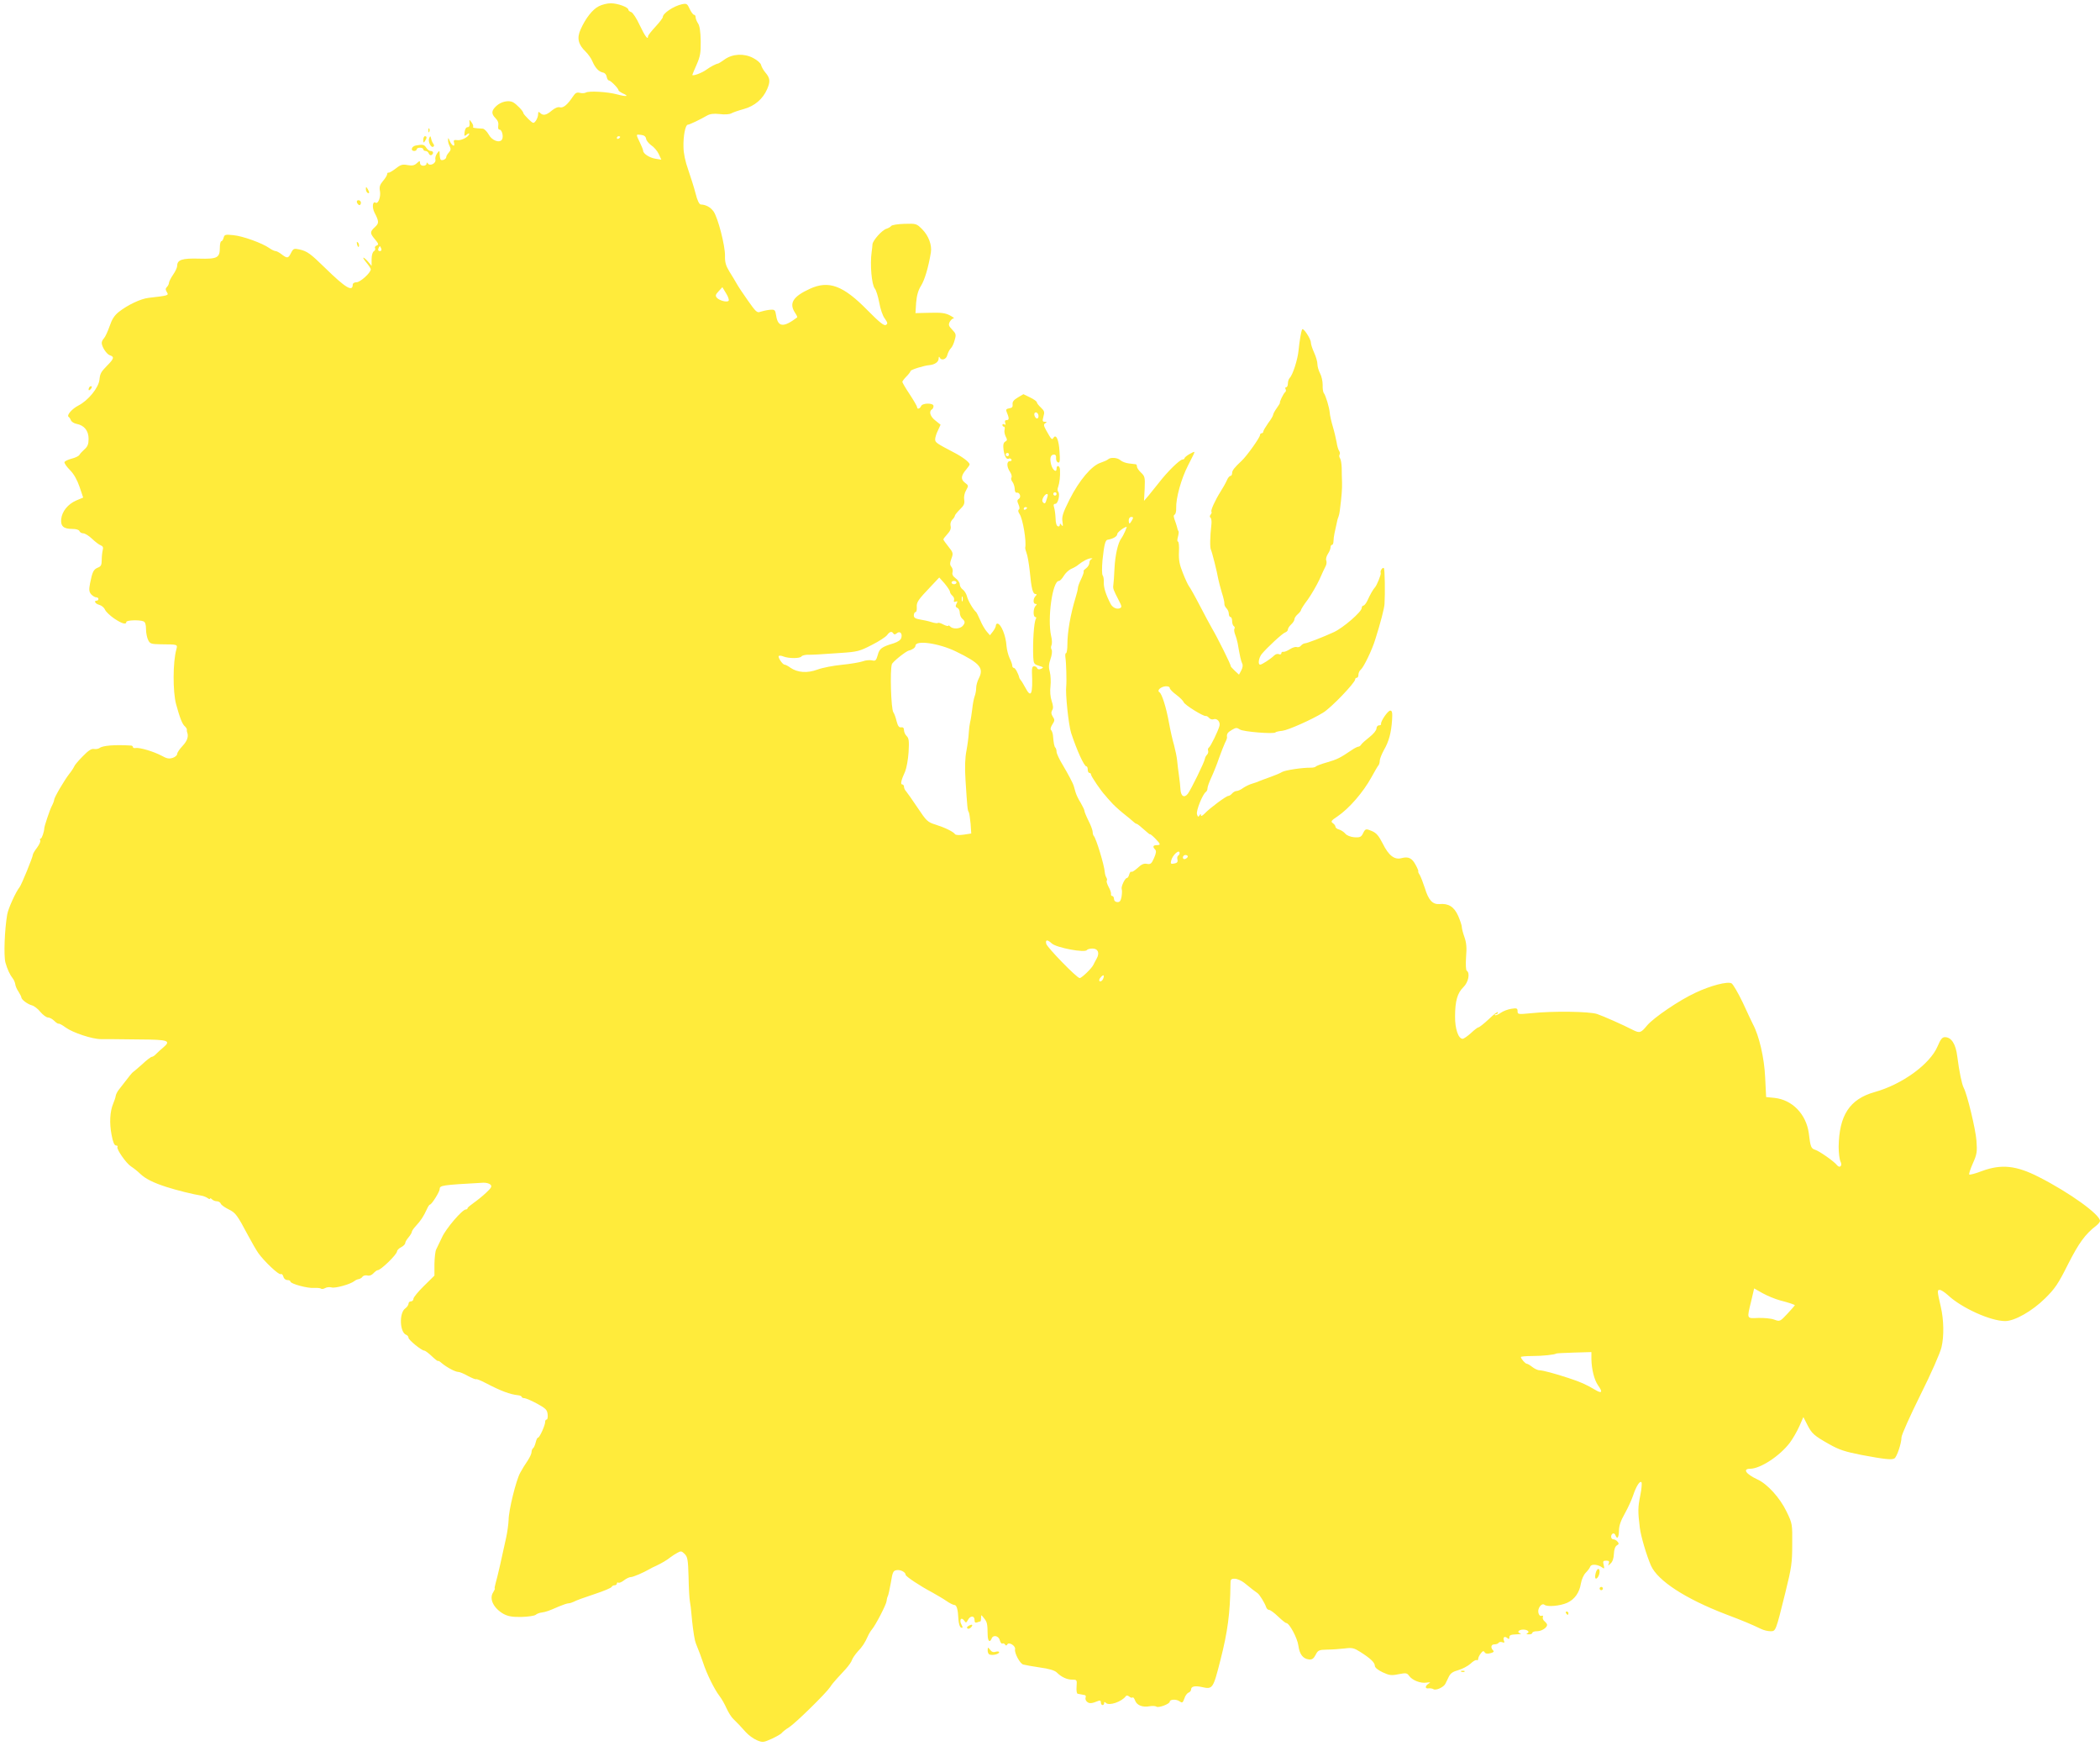 <?xml version="1.0" standalone="no"?>
<!DOCTYPE svg PUBLIC "-//W3C//DTD SVG 20010904//EN"
 "http://www.w3.org/TR/2001/REC-SVG-20010904/DTD/svg10.dtd">
<svg version="1.0" xmlns="http://www.w3.org/2000/svg"
 width="1280pt" height="1064pt" viewBox="0 0 1280 1064"
 preserveAspectRatio="xMidYMid meet">
<g transform="translate(0,1064) scale(0.1,-0.1)"
fill="#ffeb3b" stroke="none">
<path d="M3650 10602 c-38 -19 -80 -72 -111 -141 -24 -53 -15 -92 31 -136 15
-15 34 -41 41 -59 17 -40 39 -63 64 -68 12 -2 21 -13 23 -26 2 -12 8 -22 13
-22 11 0 59 -49 59 -60 0 -4 12 -12 26 -19 41 -18 24 -22 -35 -6 -60 16 -172
22 -190 11 -7 -4 -23 -5 -36 -2 -19 5 -28 0 -42 -21 -34 -51 -59 -72 -80 -67
-12 4 -31 -4 -50 -20 -34 -29 -53 -32 -71 -14 -9 9 -12 8 -12 -8 0 -11 -6 -29
-14 -40 -14 -18 -15 -18 -45 10 -17 17 -31 33 -31 37 0 11 -41 54 -63 66 -27
14 -73 4 -102 -23 -30 -28 -32 -47 -4 -75 14 -14 19 -29 16 -45 -2 -15 0 -24
8 -24 15 0 25 -43 15 -60 -15 -24 -62 -6 -81 30 -11 19 -27 35 -36 36 -54 3
-64 5 -59 12 2 4 -2 16 -10 27 -14 19 -14 19 -12 -5 2 -16 -2 -25 -12 -25 -9
0 -16 -12 -18 -29 -3 -26 -2 -28 12 -17 9 8 16 10 16 6 0 -17 -46 -42 -71 -39
-23 3 -26 0 -21 -18 7 -28 -16 -15 -28 16 -7 18 -9 18 -9 3 -1 -10 4 -27 10
-38 8 -16 7 -25 -5 -38 -9 -10 -16 -22 -16 -28 0 -13 -25 -24 -34 -16 -3 4 -6
18 -6 32 -1 25 -1 26 -16 6 -8 -11 -13 -28 -10 -38 5 -22 -34 -42 -46 -23 -6
8 -8 7 -8 -1 0 -7 -9 -13 -20 -13 -12 0 -20 7 -20 17 0 15 -2 14 -20 -2 -14
-13 -28 -16 -55 -11 -31 6 -43 3 -73 -21 -20 -15 -40 -27 -44 -25 -5 1 -8 -3
-8 -9 0 -6 -11 -25 -25 -41 -20 -24 -24 -37 -19 -63 6 -35 -11 -80 -27 -70
-18 11 -22 -28 -7 -59 29 -56 29 -66 3 -90 -31 -29 -31 -37 1 -75 22 -26 23
-32 10 -37 -9 -3 -13 -11 -10 -16 4 -6 0 -14 -7 -19 -8 -4 -14 -25 -14 -48 l0
-41 -21 25 c-12 14 -25 25 -29 25 -4 0 5 -14 19 -31 14 -17 26 -35 26 -40 0
-21 -64 -79 -87 -79 -13 0 -23 -6 -23 -14 0 -47 -44 -20 -168 101 -90 88 -109
102 -157 113 -33 7 -37 6 -51 -21 -17 -34 -23 -35 -57 -9 -14 11 -31 20 -37
20 -7 0 -24 8 -38 18 -44 31 -163 74 -220 79 -48 5 -54 4 -59 -16 -3 -11 -9
-21 -14 -21 -5 0 -9 -18 -9 -39 0 -62 -15 -70 -127 -67 -103 3 -133 -7 -133
-44 0 -10 -11 -34 -25 -54 -14 -20 -25 -43 -25 -49 0 -7 -6 -19 -12 -25 -10
-10 -10 -17 -1 -32 13 -20 11 -21 -111 -35 -48 -5 -129 -44 -181 -85 -28 -22
-43 -46 -57 -88 -11 -31 -26 -64 -34 -73 -8 -8 -14 -21 -14 -28 0 -24 30 -70
50 -76 28 -9 25 -21 -18 -64 -37 -38 -42 -47 -46 -86 -6 -49 -69 -126 -128
-156 -39 -20 -73 -59 -60 -69 5 -3 11 -12 14 -21 4 -9 19 -19 35 -22 47 -9 73
-42 73 -91 0 -32 -6 -47 -24 -63 -13 -12 -28 -27 -32 -35 -5 -8 -27 -18 -48
-23 -22 -6 -41 -15 -43 -21 -2 -6 13 -28 34 -49 24 -24 44 -61 58 -102 l22
-65 -43 -18 c-50 -22 -86 -66 -91 -113 -4 -43 14 -60 67 -60 24 0 41 -5 44
-13 3 -8 14 -14 24 -14 10 0 34 -15 53 -33 19 -18 42 -36 53 -40 13 -5 17 -13
12 -30 -3 -12 -6 -39 -6 -60 0 -30 -5 -39 -24 -46 -26 -11 -33 -25 -47 -95 -8
-41 -6 -52 7 -68 10 -10 23 -18 31 -18 7 0 13 -4 13 -10 0 -5 -4 -10 -10 -10
-21 0 -9 -20 16 -26 14 -4 29 -17 34 -29 5 -12 30 -36 56 -54 48 -32 74 -39
74 -21 0 11 78 14 104 4 11 -4 16 -19 16 -48 0 -22 6 -52 13 -66 11 -23 19
-25 77 -26 105 -1 103 0 95 -31 -22 -78 -22 -257 -2 -333 24 -88 39 -124 54
-136 7 -7 13 -16 12 -20 -1 -5 0 -11 1 -14 11 -27 2 -54 -27 -85 -18 -19 -33
-41 -33 -49 0 -8 -12 -19 -27 -24 -22 -7 -36 -5 -68 13 -47 25 -132 51 -158
47 -9 -2 -17 1 -17 6 0 5 -6 9 -12 9 -99 6 -172 0 -191 -15 -7 -5 -22 -8 -34
-6 -16 3 -35 -10 -68 -44 -26 -26 -50 -54 -53 -63 -4 -9 -17 -29 -30 -45 -31
-40 -92 -144 -92 -158 0 -6 -7 -24 -15 -39 -12 -23 -45 -122 -45 -134 -1 -22
-15 -63 -22 -63 -5 0 -6 -5 -3 -10 4 -6 -5 -26 -19 -45 -14 -18 -26 -38 -26
-44 0 -14 -69 -182 -80 -196 -24 -30 -69 -129 -76 -167 -16 -92 -22 -251 -11
-293 11 -40 28 -76 44 -96 7 -8 14 -24 16 -36 1 -11 10 -32 20 -46 9 -15 17
-30 17 -34 0 -14 38 -42 64 -49 13 -3 37 -21 52 -40 16 -19 37 -34 46 -34 10
0 27 -9 38 -20 11 -11 23 -19 27 -18 5 2 24 -9 43 -23 44 -32 162 -71 215 -71
22 0 49 0 60 0 11 0 92 -1 179 -2 173 -1 190 -7 141 -49 -15 -12 -34 -30 -43
-39 -9 -10 -21 -18 -27 -18 -5 0 -32 -20 -58 -45 -27 -24 -52 -45 -55 -47 -6
-3 -20 -20 -86 -106 -11 -13 -20 -32 -21 -41 -1 -9 -8 -29 -15 -46 -20 -47
-24 -118 -10 -190 8 -44 17 -65 27 -65 8 0 12 -4 9 -9 -8 -12 53 -100 83 -119
14 -9 40 -29 56 -45 32 -30 79 -54 160 -80 58 -19 167 -46 209 -52 15 -2 34
-10 42 -16 8 -6 14 -8 14 -3 0 4 5 3 12 -4 7 -7 20 -12 30 -12 10 0 21 -7 24
-15 3 -8 25 -23 47 -34 43 -21 52 -33 120 -161 22 -41 49 -88 61 -105 36 -51
126 -136 137 -129 6 3 13 -3 16 -15 3 -12 13 -21 24 -21 11 0 19 -4 19 -9 0
-14 107 -43 146 -39 18 1 36 -1 40 -4 4 -4 15 -3 26 3 10 6 28 7 39 4 20 -7
114 19 138 38 7 6 20 12 29 13 8 2 18 8 22 15 5 6 17 9 28 7 13 -4 27 1 38 13
9 10 21 19 26 19 19 0 118 96 118 115 0 6 11 18 25 25 14 7 25 19 25 25 0 7 9
22 20 35 11 13 20 28 20 33 0 6 12 23 26 38 28 30 46 57 66 101 7 16 15 28 19
28 10 0 59 78 59 94 0 23 12 25 265 39 17 1 36 -4 44 -11 11 -11 7 -19 -26
-50 -21 -20 -56 -48 -76 -62 -20 -14 -37 -28 -37 -32 0 -5 -5 -8 -11 -8 -21 0
-121 -116 -145 -170 -14 -30 -30 -63 -35 -73 -6 -10 -10 -50 -11 -89 l0 -71
-64 -63 c-35 -34 -64 -70 -64 -78 0 -9 -7 -16 -15 -16 -8 0 -15 -6 -15 -14 0
-8 -9 -21 -20 -29 -38 -27 -34 -146 6 -161 8 -3 14 -11 14 -18 1 -14 80 -78
96 -78 6 0 27 -16 47 -35 20 -19 37 -32 37 -28 0 3 10 -2 22 -13 31 -26 83
-54 102 -54 8 0 35 -11 59 -25 25 -13 47 -22 49 -19 3 2 29 -8 59 -24 92 -48
148 -69 197 -74 12 -1 22 -6 22 -10 0 -4 8 -8 18 -8 9 -1 44 -16 77 -34 51
-28 60 -37 63 -64 2 -18 -1 -32 -6 -32 -5 0 -9 -6 -9 -12 2 -19 -34 -98 -43
-98 -5 0 -11 -13 -15 -30 -4 -16 -11 -32 -16 -35 -5 -4 -9 -14 -9 -23 0 -10
-11 -33 -24 -53 -14 -20 -34 -52 -45 -73 -25 -44 -71 -230 -71 -289 -1 -23 -7
-71 -15 -107 -24 -113 -54 -244 -64 -277 -5 -18 -8 -33 -5 -33 2 0 -2 -10 -10
-23 -26 -39 2 -97 64 -132 27 -14 52 -19 108 -18 40 1 80 7 87 13 7 6 24 13
37 14 27 4 46 11 105 37 24 10 50 19 58 19 8 0 23 5 33 10 9 6 64 26 122 45
58 19 106 39 108 45 2 5 10 10 18 10 8 0 14 5 14 11 0 5 4 8 9 5 5 -3 20 3 34
14 14 11 33 20 42 20 14 0 75 26 115 49 8 5 26 14 40 20 34 16 66 35 87 52 10
8 29 20 42 27 21 12 26 11 44 -7 18 -18 21 -35 24 -141 1 -66 5 -133 8 -148 3
-15 8 -52 10 -82 4 -48 13 -121 21 -156 1 -6 8 -27 16 -45 8 -19 23 -59 33
-89 22 -68 68 -162 100 -204 14 -18 33 -52 44 -77 11 -24 29 -53 41 -64 27
-26 39 -39 75 -79 17 -19 47 -41 68 -50 36 -15 40 -14 92 9 30 14 57 30 60 35
4 6 24 22 45 35 39 25 224 206 250 245 8 13 26 35 40 50 14 15 39 43 56 61 17
19 34 43 37 54 4 11 19 33 34 50 30 31 45 55 63 95 6 14 17 32 24 40 23 27 88
152 90 174 1 12 5 26 8 31 3 6 11 42 18 81 10 63 14 73 34 76 24 5 56 -12 56
-28 0 -10 89 -69 163 -108 26 -15 65 -37 85 -51 20 -14 42 -25 49 -25 14 0 22
-25 25 -89 2 -26 8 -46 16 -49 11 -3 12 0 3 17 -16 28 -3 51 15 27 12 -17 13
-16 24 3 14 27 40 27 40 0 0 -15 4 -19 16 -15 9 3 18 6 20 6 2 0 4 10 4 21 0
21 0 21 18 -2 19 -24 21 -32 22 -101 1 -39 13 -50 24 -23 9 25 43 18 50 -10 4
-14 11 -23 16 -20 5 3 12 0 16 -6 5 -8 9 -8 14 1 10 17 52 -10 47 -30 -5 -22
30 -88 50 -93 10 -3 56 -11 102 -18 54 -7 90 -18 102 -30 28 -28 62 -44 94
-44 29 0 30 -1 27 -42 -2 -25 1 -44 7 -44 6 -1 16 -3 21 -4 6 -1 15 -3 21 -4
6 0 9 -7 6 -15 -3 -8 1 -20 9 -26 13 -12 29 -11 67 5 12 5 17 2 17 -9 0 -9 5
-16 10 -16 6 0 10 5 10 12 0 9 3 9 11 1 19 -19 96 7 121 41 4 6 12 5 21 -2 7
-7 17 -9 20 -6 4 4 11 -5 16 -19 11 -29 46 -42 89 -34 16 3 34 2 42 -3 13 -8
80 17 80 31 0 14 39 16 58 3 18 -13 21 -11 31 16 5 17 17 33 26 36 8 3 15 12
15 19 0 19 23 24 65 15 67 -15 69 -12 114 165 44 172 59 285 61 463 0 28 3 32
26 32 14 0 40 -11 58 -25 41 -34 69 -55 81 -63 12 -8 44 -60 52 -84 3 -10 11
-18 18 -18 8 0 32 -18 55 -40 23 -22 45 -40 50 -40 19 0 68 -92 74 -138 7 -53
28 -80 65 -84 18 -2 28 5 40 28 14 28 20 31 71 32 30 0 78 4 106 7 46 6 57 3
95 -21 63 -40 89 -65 89 -85 0 -10 18 -25 47 -39 41 -19 53 -21 97 -12 46 9
52 8 65 -10 19 -27 70 -47 106 -41 25 3 27 2 12 -7 -22 -14 -22 -32 1 -28 9 1
23 -1 29 -5 15 -10 63 12 73 33 4 8 14 28 21 43 10 21 25 31 58 40 24 7 57 24
74 39 16 16 33 25 38 22 5 -3 9 1 9 8 0 7 7 22 16 33 11 15 17 17 23 7 5 -9
17 -11 35 -6 20 5 24 10 17 17 -17 17 -13 37 8 37 11 0 22 4 26 10 3 5 13 6
22 3 12 -5 15 -2 10 9 -8 21 3 30 20 17 10 -9 13 -8 13 5 0 12 10 16 43 17 23
1 34 3 24 6 -24 6 -11 23 18 23 27 0 42 -16 23 -23 -7 -3 -3 -6 10 -6 12 -1
22 4 22 9 0 6 13 10 29 10 28 0 61 22 61 39 0 5 -7 14 -15 21 -9 7 -14 19 -11
26 3 8 0 11 -8 8 -8 -3 -16 4 -19 18 -7 27 20 63 37 49 17 -14 95 -7 138 12
46 21 75 62 84 118 4 24 17 53 29 65 12 12 25 29 28 38 7 18 49 13 75 -7 11
-8 12 -5 7 16 -6 23 -4 27 15 27 17 0 21 -4 16 -17 -6 -16 -6 -16 11 0 12 10
19 32 20 58 1 27 8 46 18 52 13 7 14 12 4 23 -6 8 -18 14 -25 14 -16 0 -19 26
-4 35 6 3 13 -1 16 -9 11 -29 21 -17 22 27 0 29 11 61 35 103 19 34 42 84 51
111 19 57 41 91 51 81 4 -4 1 -40 -7 -80 -15 -74 -15 -99 -3 -197 7 -54 40
-166 68 -231 41 -92 209 -202 457 -297 111 -42 153 -60 214 -89 16 -8 42 -14
57 -14 33 0 32 -3 91 235 38 153 42 183 42 295 1 123 1 126 -35 200 -40 83
-116 167 -177 195 -71 33 -92 65 -44 65 63 1 180 78 241 158 18 24 44 69 58
100 l25 57 23 -45 c28 -56 42 -68 134 -120 60 -34 96 -46 198 -66 139 -26 184
-31 200 -21 15 9 43 93 43 128 0 15 52 131 115 258 67 134 121 257 129 292 16
67 14 166 -4 244 -23 100 -23 105 -7 105 9 0 31 -15 50 -32 83 -78 260 -158
349 -158 58 0 165 61 243 138 60 59 80 88 140 208 66 130 105 184 173 236 12
10 22 22 22 28 0 39 -184 172 -373 268 -137 70 -228 80 -347 36 -39 -15 -73
-24 -77 -21 -3 4 7 34 22 68 25 56 27 70 22 138 -5 69 -56 282 -78 323 -11 21
-27 97 -39 191 -9 75 -36 117 -75 117 -17 0 -27 -13 -45 -56 -46 -108 -215
-232 -385 -279 -151 -43 -215 -141 -218 -333 0 -37 5 -77 11 -89 14 -26 -4
-45 -22 -22 -17 22 -108 86 -133 93 -24 8 -28 17 -38 101 -16 116 -101 204
-210 215 l-50 5 -6 120 c-5 118 -37 255 -75 325 -7 14 -35 73 -62 132 -28 58
-58 110 -68 116 -25 13 -128 -14 -219 -57 -100 -46 -255 -152 -295 -199 -38
-46 -45 -49 -87 -28 -62 32 -180 84 -218 97 -46 16 -274 19 -402 5 -80 -8 -83
-7 -83 12 0 18 -5 20 -37 15 -21 -3 -51 -14 -66 -25 -16 -11 -31 -17 -34 -14
-4 3 -1 6 5 6 7 0 12 5 12 11 0 7 -24 -11 -54 -40 -30 -28 -59 -51 -64 -51 -5
0 -26 -16 -46 -35 -21 -19 -44 -35 -51 -35 -26 0 -47 62 -46 136 0 94 14 143
51 179 30 29 42 86 20 100 -5 3 -7 37 -4 83 5 57 2 89 -10 122 -9 25 -16 53
-16 62 0 9 -10 39 -22 67 -25 56 -59 77 -114 72 -42 -3 -67 24 -89 97 -10 31
-24 67 -31 80 -8 12 -12 22 -9 22 2 0 -4 18 -16 39 -22 42 -44 53 -86 42 -43
-12 -79 16 -114 87 -25 49 -39 66 -67 78 -38 16 -40 15 -56 -18 -10 -19 -19
-22 -51 -20 -23 2 -46 11 -55 22 -8 10 -25 21 -37 25 -13 3 -23 11 -23 17 0 6
-7 16 -16 22 -14 10 -10 16 28 41 71 48 157 147 208 240 18 33 36 64 41 70 5
5 9 18 9 30 0 11 12 40 25 64 31 53 45 107 50 184 3 45 0 57 -11 57 -15 0 -61
-68 -56 -82 1 -5 -5 -8 -13 -8 -8 0 -15 -9 -15 -19 0 -11 -19 -34 -42 -52 -24
-19 -47 -39 -51 -46 -4 -7 -12 -13 -18 -13 -5 0 -23 -9 -39 -20 -74 -50 -89
-57 -150 -75 -36 -10 -67 -22 -70 -26 -3 -4 -16 -7 -30 -7 -51 1 -156 -15
-175 -26 -11 -7 -42 -20 -70 -30 -27 -10 -59 -21 -70 -26 -11 -5 -31 -12 -45
-16 -14 -4 -37 -15 -52 -25 -14 -11 -33 -19 -41 -19 -8 0 -20 -7 -27 -15 -7
-8 -17 -15 -23 -15 -13 0 -114 -75 -144 -107 -14 -14 -23 -19 -23 -11 0 10 -2
10 -9 -1 -7 -11 -10 -9 -15 7 -7 21 35 125 55 137 5 4 9 13 9 22 0 9 11 39 24
67 13 28 34 80 46 116 13 36 29 77 36 92 8 15 14 31 13 35 -3 20 3 30 29 45
25 15 31 15 49 3 20 -14 206 -29 217 -18 3 4 23 8 43 10 34 4 177 67 247 110
49 29 196 183 196 203 0 6 5 10 10 10 6 0 10 8 10 19 0 10 6 24 14 30 18 15
70 122 89 186 31 97 55 190 56 215 4 63 2 213 -4 218 -8 8 -25 -19 -19 -29 4
-7 -24 -77 -36 -89 -9 -9 -30 -45 -44 -77 -8 -18 -20 -33 -25 -33 -6 0 -11 -7
-11 -15 0 -23 -113 -121 -170 -147 -67 -31 -164 -68 -175 -68 -7 0 -18 -6 -25
-14 -6 -8 -18 -12 -26 -9 -8 3 -26 -3 -42 -13 -15 -10 -33 -17 -39 -16 -7 2
-13 -2 -13 -9 0 -6 -7 -9 -15 -5 -8 3 -20 0 -27 -7 -24 -23 -76 -57 -87 -57
-15 0 -9 41 9 64 34 41 126 126 143 132 9 3 17 11 17 18 0 7 9 21 20 31 11 10
20 24 20 32 0 7 9 21 20 30 11 10 20 21 20 26 0 4 18 33 41 63 22 31 54 86 71
122 16 37 34 75 39 84 5 10 6 24 3 33 -4 8 1 26 10 40 9 13 16 31 16 40 0 8 4
15 9 15 5 0 9 10 9 23 0 12 3 33 6 47 3 14 8 39 12 55 3 17 8 37 12 45 3 8 7
24 8 35 12 93 15 136 14 175 -1 25 -2 65 -2 90 -1 25 -5 50 -10 57 -5 7 -7 17
-3 23 4 6 2 16 -3 23 -5 7 -12 30 -15 52 -4 22 -14 65 -23 95 -9 30 -18 69
-19 86 -3 33 -24 102 -36 119 -5 6 -8 28 -7 50 0 22 -7 54 -16 70 -9 17 -16
42 -16 56 0 15 -9 46 -20 70 -11 24 -20 52 -20 62 0 22 -46 92 -53 80 -6 -11
-16 -68 -22 -128 -5 -55 -35 -149 -54 -168 -6 -6 -11 -21 -11 -34 0 -13 -5
-23 -11 -23 -5 0 -7 -5 -3 -11 3 -6 3 -14 -2 -18 -10 -6 -39 -66 -32 -66 1 0
-7 -14 -20 -32 -12 -17 -22 -35 -22 -41 0 -5 -13 -28 -30 -50 -16 -23 -30 -46
-30 -52 0 -5 -4 -10 -10 -10 -5 0 -10 -5 -10 -11 0 -15 -80 -127 -111 -156
-46 -43 -59 -60 -59 -76 0 -10 -5 -17 -10 -17 -6 0 -16 -12 -22 -27 -7 -16
-24 -46 -38 -68 -33 -52 -62 -116 -56 -123 3 -3 1 -11 -5 -18 -6 -7 -6 -15 -1
-18 5 -3 8 -21 6 -39 -9 -81 -10 -143 -3 -157 7 -15 36 -129 45 -180 3 -14 12
-50 21 -80 10 -30 17 -61 16 -69 -1 -8 5 -20 13 -28 8 -8 14 -23 14 -34 0 -10
5 -19 10 -19 6 0 10 -11 10 -24 0 -14 5 -28 10 -31 6 -4 8 -11 4 -16 -3 -6 -1
-22 5 -37 6 -15 12 -38 15 -52 13 -77 20 -107 27 -122 6 -10 4 -26 -5 -43
l-14 -26 -27 25 c-14 13 -25 26 -24 28 4 4 -82 176 -113 228 -11 19 -45 82
-75 140 -30 58 -60 111 -66 118 -6 8 -23 44 -37 80 -21 52 -26 79 -24 129 2
35 -1 63 -6 63 -5 0 -5 12 0 29 4 16 6 32 3 34 -2 3 -6 11 -7 19 -2 7 -6 22
-10 33 -14 38 -15 44 -5 50 5 4 9 21 8 38 -2 62 31 180 72 260 36 70 39 77 39
82 0 4 -13 -2 -30 -12 -16 -9 -30 -21 -30 -25 0 -4 -6 -8 -12 -8 -17 0 -93
-75 -143 -140 -22 -28 -52 -65 -66 -82 l-26 -30 4 74 c3 69 1 76 -22 98 -14
13 -25 29 -25 37 0 7 -3 14 -7 14 -5 1 -23 3 -42 5 -19 2 -42 11 -51 19 -18
17 -61 20 -76 6 -5 -5 -26 -14 -46 -21 -54 -17 -130 -107 -189 -224 -41 -82
-48 -105 -43 -135 4 -27 3 -32 -5 -21 -8 11 -11 12 -11 2 0 -8 -6 -12 -12 -9
-8 2 -14 22 -14 48 -1 24 -5 54 -9 67 -5 16 -3 22 8 22 16 0 30 59 17 74 -5 5
-5 18 0 30 8 23 13 64 11 104 -1 25 -21 31 -21 6 0 -27 -24 -9 -33 25 -10 39
-4 61 18 61 9 0 14 -8 12 -21 -1 -12 4 -24 12 -27 11 -4 13 10 9 67 -4 71 -21
109 -37 83 -9 -15 -13 -10 -45 47 -15 28 -16 35 -5 42 11 7 11 9 -3 9 -14 0
-15 5 -8 32 8 27 6 34 -15 54 -14 13 -25 27 -25 32 0 6 -18 19 -41 30 l-41 20
-34 -20 c-25 -15 -34 -26 -32 -42 2 -15 -3 -22 -20 -24 -18 -3 -22 -8 -17 -20
17 -40 17 -52 1 -52 -10 0 -13 -5 -9 -17 4 -11 3 -14 -5 -9 -7 4 -12 2 -12 -3
0 -6 4 -11 9 -11 5 0 7 -9 4 -19 -3 -10 1 -29 7 -41 10 -19 10 -24 -3 -31 -11
-7 -14 -20 -10 -51 6 -41 19 -62 34 -52 4 2 10 0 14 -6 3 -5 -1 -10 -9 -10
-21 0 -21 -34 0 -65 9 -13 13 -29 9 -35 -4 -6 -1 -18 6 -26 7 -9 13 -28 14
-42 0 -17 5 -26 13 -24 18 3 28 -28 12 -38 -11 -7 -11 -14 -2 -34 7 -16 8 -28
2 -31 -6 -4 -4 -15 5 -28 20 -32 42 -165 34 -204 -1 -4 3 -19 8 -33 6 -14 14
-62 19 -105 11 -115 19 -145 37 -145 7 0 7 -4 -1 -12 -16 -16 -16 -48 0 -48 9
0 9 -3 0 -12 -15 -15 -16 -68 -1 -68 5 0 7 -5 3 -11 -12 -19 -20 -140 -16
-235 2 -37 5 -42 35 -51 28 -9 30 -11 13 -18 -13 -6 -21 -4 -24 3 -2 7 -10 12
-19 12 -10 0 -14 -10 -13 -37 6 -135 -5 -161 -41 -92 -10 18 -22 39 -27 44 -4
6 -9 12 -9 15 -7 28 -25 60 -33 60 -5 0 -10 6 -10 13 0 8 -7 28 -16 46 -8 17
-17 50 -19 74 -4 65 -34 137 -56 137 -5 0 -9 -6 -9 -12 0 -7 -8 -23 -18 -36
l-18 -23 -20 23 c-11 13 -29 43 -39 68 -11 25 -22 47 -25 50 -18 15 -50 70
-56 96 -4 16 -16 35 -26 42 -10 7 -18 21 -18 31 0 10 -11 27 -25 37 -17 12
-23 25 -19 37 3 10 0 25 -7 33 -10 12 -10 22 0 50 12 32 11 37 -18 73 -17 21
-31 41 -31 44 0 3 11 18 25 33 17 18 23 34 19 49 -3 13 1 28 10 38 9 8 16 20
16 24 0 5 14 22 31 39 24 23 30 35 26 59 -3 17 2 42 12 58 15 27 15 29 -8 46
-26 20 -24 43 9 81 11 13 20 26 20 30 0 13 -42 45 -94 72 -109 57 -116 62
-116 81 0 10 7 35 17 54 l16 35 -31 25 c-32 24 -42 56 -22 68 6 3 10 13 10 21
0 20 -69 19 -76 -1 -7 -16 -24 -21 -24 -6 0 5 -20 40 -45 78 -25 37 -45 72
-45 76 0 4 11 19 25 33 14 14 25 29 25 33 0 8 84 34 115 36 32 3 55 19 56 38
0 12 3 16 6 10 9 -23 41 -14 47 13 4 15 13 33 21 41 8 7 19 30 24 51 10 33 8
39 -15 63 -22 23 -24 30 -15 48 7 12 17 21 24 21 6 0 -4 8 -23 18 -28 15 -54
18 -123 16 l-87 -2 4 63 c4 45 12 75 30 104 22 35 45 112 60 203 7 45 -14 101
-52 140 -36 36 -37 36 -110 34 -40 -1 -76 -7 -80 -13 -4 -6 -17 -13 -29 -17
-27 -8 -82 -70 -85 -94 0 -9 -3 -30 -5 -47 -11 -76 0 -200 19 -223 8 -9 20
-48 27 -85 7 -39 21 -82 34 -98 18 -26 19 -31 7 -39 -11 -7 -39 15 -113 90
-148 151 -236 183 -351 130 -103 -47 -128 -88 -90 -146 9 -13 15 -26 13 -28
-83 -63 -117 -60 -128 10 -6 37 -8 39 -41 36 -18 -2 -44 -8 -56 -12 -19 -8
-28 1 -75 68 -30 42 -61 89 -69 104 -8 15 -28 47 -44 73 -22 36 -28 57 -27 97
1 61 -43 232 -70 270 -19 26 -47 41 -78 42 -9 1 -21 25 -31 66 -9 36 -30 101
-45 145 -18 50 -29 102 -29 140 -2 67 12 135 26 135 10 0 77 32 118 56 18 10
40 13 77 9 29 -4 59 -2 70 4 10 6 45 18 78 27 65 18 115 61 141 121 20 46 18
67 -10 100 -13 15 -25 37 -27 47 -2 11 -24 30 -49 43 -56 29 -125 25 -173 -9
-18 -13 -34 -23 -37 -24 -16 -3 -49 -20 -75 -39 -27 -20 -85 -41 -85 -31 0 2
12 30 26 62 22 50 26 73 25 143 -1 57 -6 93 -16 108 -8 12 -15 29 -15 38 0 8
-4 15 -10 15 -5 0 -17 16 -26 35 -15 33 -19 35 -48 29 -50 -11 -116 -55 -116
-78 0 -6 -21 -33 -45 -59 -25 -27 -45 -52 -45 -58 0 -25 -18 -1 -50 66 -19 42
-43 78 -52 81 -10 3 -18 10 -18 15 0 15 -65 39 -107 39 -21 0 -54 -8 -73 -18z
m288 -807 c1 -11 16 -29 31 -40 16 -10 37 -34 46 -53 l16 -35 -37 6 c-36 6
-74 31 -74 49 0 5 -9 28 -20 50 -25 52 -25 50 8 46 18 -2 28 -10 30 -23z
m-158 11 c0 -3 -4 -8 -10 -11 -5 -3 -10 -1 -10 4 0 6 5 11 10 11 6 0 10 -2 10
-4z m-1456 -681 c3 -9 0 -15 -9 -15 -9 0 -12 6 -9 15 4 8 7 15 9 15 2 0 5 -7
9 -15z m2117 -318 c-11 -11 -57 2 -72 19 -10 12 -7 20 11 39 l23 25 23 -38
c13 -20 19 -41 15 -45z m1889 -703 c0 -8 -4 -14 -9 -14 -11 0 -22 26 -14 34 9
9 23 -3 23 -20z m-180 -234 c0 -5 -4 -10 -10 -10 -5 0 -10 5 -10 10 0 6 5 10
10 10 6 0 10 -4 10 -10z m290 -240 c0 -5 -4 -10 -10 -10 -5 0 -10 5 -10 10 0
6 5 10 10 10 6 0 10 -4 10 -10z m-55 -15 c-3 -8 -7 -23 -10 -32 -4 -11 -9 -13
-16 -6 -8 8 -8 17 0 32 13 24 33 29 26 6z m-125 -69 c0 -3 -4 -8 -10 -11 -5
-3 -10 -1 -10 4 0 6 5 11 10 11 6 0 10 -2 10 -4z m640 -76 c-6 -11 -13 -20
-15 -20 -3 0 -5 9 -5 20 0 11 7 20 15 20 13 0 14 -4 5 -20z m-42 -67 c-7 -16
-17 -35 -23 -43 -21 -27 -38 -104 -42 -185 -2 -44 -5 -89 -7 -100 -3 -21 -1
-27 33 -93 20 -38 20 -43 5 -49 -19 -7 -44 6 -55 28 -28 54 -42 98 -41 128 1
19 -2 39 -7 45 -5 6 -5 47 -1 93 10 93 17 122 31 124 32 5 59 20 59 35 0 10
40 41 57 44 2 0 -3 -12 -9 -27z m-205 -170 c-7 -2 -13 -13 -13 -23 0 -10 -9
-25 -20 -33 -11 -8 -18 -16 -15 -19 3 -2 -4 -23 -15 -46 -11 -22 -20 -47 -20
-55 0 -7 -6 -33 -14 -58 -31 -102 -50 -209 -50 -286 0 -29 -4 -53 -8 -53 -5 0
-6 -12 -4 -27 5 -29 8 -147 5 -173 -6 -47 14 -237 30 -287 35 -106 79 -203 93
-203 5 0 8 -9 8 -20 0 -11 5 -20 10 -20 6 0 10 -4 10 -10 0 -10 63 -103 86
-126 5 -7 21 -25 35 -40 13 -16 47 -47 74 -69 28 -22 56 -45 63 -52 7 -7 16
-13 20 -13 4 0 24 -16 45 -35 20 -18 37 -32 37 -29 0 3 14 -8 30 -24 35 -36
37 -42 10 -42 -22 0 -26 -10 -9 -27 8 -8 6 -22 -7 -52 -15 -34 -21 -39 -43
-35 -19 4 -34 -3 -57 -25 -18 -16 -35 -27 -38 -23 -4 3 -9 -4 -13 -16 -3 -12
-9 -22 -14 -22 -12 0 -37 -53 -32 -68 3 -7 2 -28 -1 -47 -5 -25 -11 -33 -26
-32 -12 1 -20 9 -20 19 0 10 -5 18 -10 18 -6 0 -10 6 -8 13 1 6 -5 26 -15 43
-9 17 -14 34 -11 37 3 3 2 12 -2 19 -5 7 -9 22 -10 33 -3 43 -53 207 -67 221
-4 4 -7 15 -7 25 0 9 -11 40 -25 67 -14 28 -25 55 -25 61 0 6 -11 28 -23 49
-13 20 -28 51 -32 67 -5 17 -9 32 -10 35 -5 18 -35 74 -67 128 -21 34 -38 71
-38 81 0 9 -3 21 -7 25 -7 6 -11 27 -15 76 -2 14 -7 28 -12 32 -5 4 -2 17 8
33 15 23 16 29 3 48 -10 16 -11 26 -4 39 8 11 7 28 -3 57 -8 24 -11 59 -7 90
3 27 1 66 -4 86 -8 28 -7 47 4 79 9 25 11 49 7 57 -5 7 -5 19 -1 27 4 8 4 33
-2 56 -24 106 8 336 47 336 7 0 20 14 30 31 10 17 30 35 44 42 15 6 35 17 45
26 26 21 60 39 77 39 10 0 11 -1 3 -5z m-863 -198 c0 -7 7 -18 15 -25 9 -7 13
-20 10 -28 -3 -10 0 -12 10 -8 12 4 13 2 5 -13 -7 -14 -6 -20 5 -25 8 -3 15
-16 15 -29 0 -14 7 -30 15 -37 19 -16 19 -27 1 -46 -18 -17 -58 -18 -74 -2 -7
7 -12 9 -12 5 0 -4 -13 -1 -29 7 -16 9 -31 13 -34 10 -3 -3 -20 -1 -39 5 -18
6 -50 13 -70 16 -29 5 -38 11 -38 25 0 11 5 20 10 20 6 0 9 13 8 29 -2 32 6
44 87 129 l50 53 33 -37 c17 -21 32 -43 32 -49z m40 55 c0 -5 -7 -10 -15 -10
-8 0 -15 5 -15 10 0 6 7 10 15 10 8 0 15 -4 15 -10z m37 -112 c-3 -7 -5 -2 -5
12 0 14 2 19 5 13 2 -7 2 -19 0 -25z m-422 -198 c5 -8 11 -7 21 1 19 16 35 0
28 -27 -4 -14 -20 -25 -47 -34 -73 -22 -87 -32 -97 -72 -10 -34 -14 -37 -35
-32 -14 3 -39 1 -57 -6 -18 -6 -75 -16 -127 -21 -52 -5 -119 -18 -148 -29 -62
-23 -121 -19 -165 11 -14 11 -31 19 -36 19 -12 0 -43 46 -35 53 3 3 16 2 30
-4 32 -12 100 -12 108 1 3 5 18 9 33 10 40 0 75 2 202 11 108 7 120 11 194 49
44 22 86 50 93 60 16 22 29 25 38 10z m380 -109 c150 -73 174 -102 140 -167
-8 -16 -15 -41 -15 -56 0 -15 -4 -37 -9 -50 -5 -13 -12 -48 -15 -79 -4 -31 -9
-67 -13 -80 -3 -13 -7 -42 -8 -64 -1 -22 -7 -70 -14 -108 -9 -46 -11 -102 -6
-180 11 -170 12 -185 20 -196 3 -6 8 -38 11 -70 l4 -60 -46 -7 c-27 -4 -49 -3
-53 3 -10 15 -61 40 -118 58 -49 15 -56 22 -110 103 -32 48 -64 93 -70 100 -7
7 -13 20 -13 28 0 8 -5 14 -11 14 -12 0 -6 27 18 79 8 19 18 71 21 117 4 68 2
86 -12 99 -9 9 -16 25 -16 36 0 13 -6 19 -17 17 -13 -2 -20 7 -28 37 -5 22
-14 47 -20 55 -14 22 -21 252 -9 292 4 15 86 80 104 84 20 4 40 18 40 29 0 36
141 16 245 -34z m1305 -224 c0 -6 18 -25 40 -41 22 -16 42 -37 45 -45 5 -16
121 -88 135 -84 5 1 13 -4 20 -12 6 -7 18 -11 26 -8 22 8 43 -15 37 -40 -8
-31 -54 -126 -65 -133 -5 -3 -7 -12 -4 -19 2 -7 -1 -18 -7 -24 -6 -6 -12 -17
-13 -25 -3 -21 -85 -188 -104 -213 -22 -28 -43 -15 -45 29 -1 18 -5 56 -9 83
-4 28 -9 68 -11 90 -2 22 -11 65 -19 95 -9 30 -23 92 -31 137 -17 94 -43 175
-58 185 -17 10 7 33 37 36 15 1 26 -3 26 -11z m60 -1006 c0 -6 -4 -12 -9 -15
-5 -3 -7 -14 -4 -25 3 -13 -2 -20 -20 -23 -20 -4 -23 -1 -19 16 8 36 52 75 52
47z m50 -20 c0 -5 -7 -11 -15 -15 -9 -3 -15 0 -15 9 0 8 7 15 15 15 8 0 15 -4
15 -9z m-829 -530 c28 -26 203 -59 214 -40 4 5 19 9 34 9 34 0 45 -27 25 -62
-7 -12 -16 -30 -20 -38 -10 -21 -71 -80 -83 -80 -17 0 -198 186 -204 209 -6
26 7 27 34 2z m313 -215 c-6 -16 -24 -23 -24 -8 0 10 22 33 27 28 2 -2 1 -11
-3 -20z m4126 -1960 c54 -14 90 -26 90 -30 0 -1 -20 -24 -45 -51 -45 -48 -46
-49 -81 -36 -19 7 -62 11 -97 10 -72 -3 -70 -8 -43 103 l18 77 51 -29 c29 -16
77 -36 107 -44z m-1150 -358 c1 -60 17 -126 40 -159 31 -43 24 -53 -17 -28
-54 32 -89 48 -163 72 -85 28 -157 47 -176 47 -10 0 -30 9 -44 20 -14 11 -29
20 -34 20 -9 0 -35 30 -36 41 0 3 30 6 68 6 63 0 140 8 147 15 2 2 51 4 109 6
l106 3 0 -43z"/>
<path d="M2611 9844 c0 -11 3 -14 6 -6 3 7 2 16 -1 19 -3 4 -6 -2 -5 -13z"/>
<path d="M2580 9788 c0 -19 2 -20 10 -8 13 19 13 30 0 30 -5 0 -10 -10 -10
-22z"/>
<path d="M2616 9798 c-9 -20 11 -61 25 -52 6 3 6 10 1 17 -6 7 -12 21 -14 32
-4 18 -6 18 -12 3z"/>
<path d="M2533 9753 c-25 -5 -32 -33 -8 -33 8 0 15 5 15 10 0 6 9 10 20 10 11
0 20 -4 20 -10 0 -5 6 -10 14 -10 8 0 17 -7 20 -16 3 -8 10 -12 16 -9 15 9 12
25 -5 25 -8 0 -20 9 -27 20 -13 20 -21 21 -65 13z"/>
<path d="M2230 9488 c0 -9 5 -20 10 -23 13 -8 13 5 0 25 -8 13 -10 13 -10 -2z"/>
<path d="M2176 9405 c4 -8 10 -15 15 -15 5 0 9 7 9 15 0 8 -7 15 -15 15 -9 0
-12 -6 -9 -15z"/>
<path d="M2177 9149 c4 -13 8 -18 11 -10 2 7 -1 18 -6 23 -8 8 -9 4 -5 -13z"/>
<path d="M547 8283 c-4 -3 -7 -11 -7 -17 0 -6 5 -5 12 2 6 6 9 14 7 17 -3 3
-9 2 -12 -2z"/>
<path d="M9726 1054 c-4 -15 -4 -29 -1 -32 8 -8 25 19 25 41 0 26 -17 20 -24
-9z"/>
<path d="M9750 960 c0 -5 5 -10 10 -10 6 0 10 5 10 10 0 6 -4 10 -10 10 -5 0
-10 -4 -10 -10z"/>
<path d="M9545 810 c3 -5 8 -10 11 -10 2 0 4 5 4 10 0 6 -5 10 -11 10 -5 0 -7
-4 -4 -10z"/>
<path d="M5901 731 c-8 -5 -9 -11 -3 -15 5 -3 15 1 22 9 14 16 3 20 -19 6z"/>
<path d="M6020 583 c0 -12 5 -23 12 -25 19 -7 58 3 58 14 0 5 -9 6 -21 3 -14
-5 -25 -1 -34 12 -14 17 -14 17 -15 -4z"/>
<path d="M8908 453 c7 -3 16 -2 19 1 4 3 -2 6 -13 5 -11 0 -14 -3 -6 -6z"/>
</g>
</svg>
